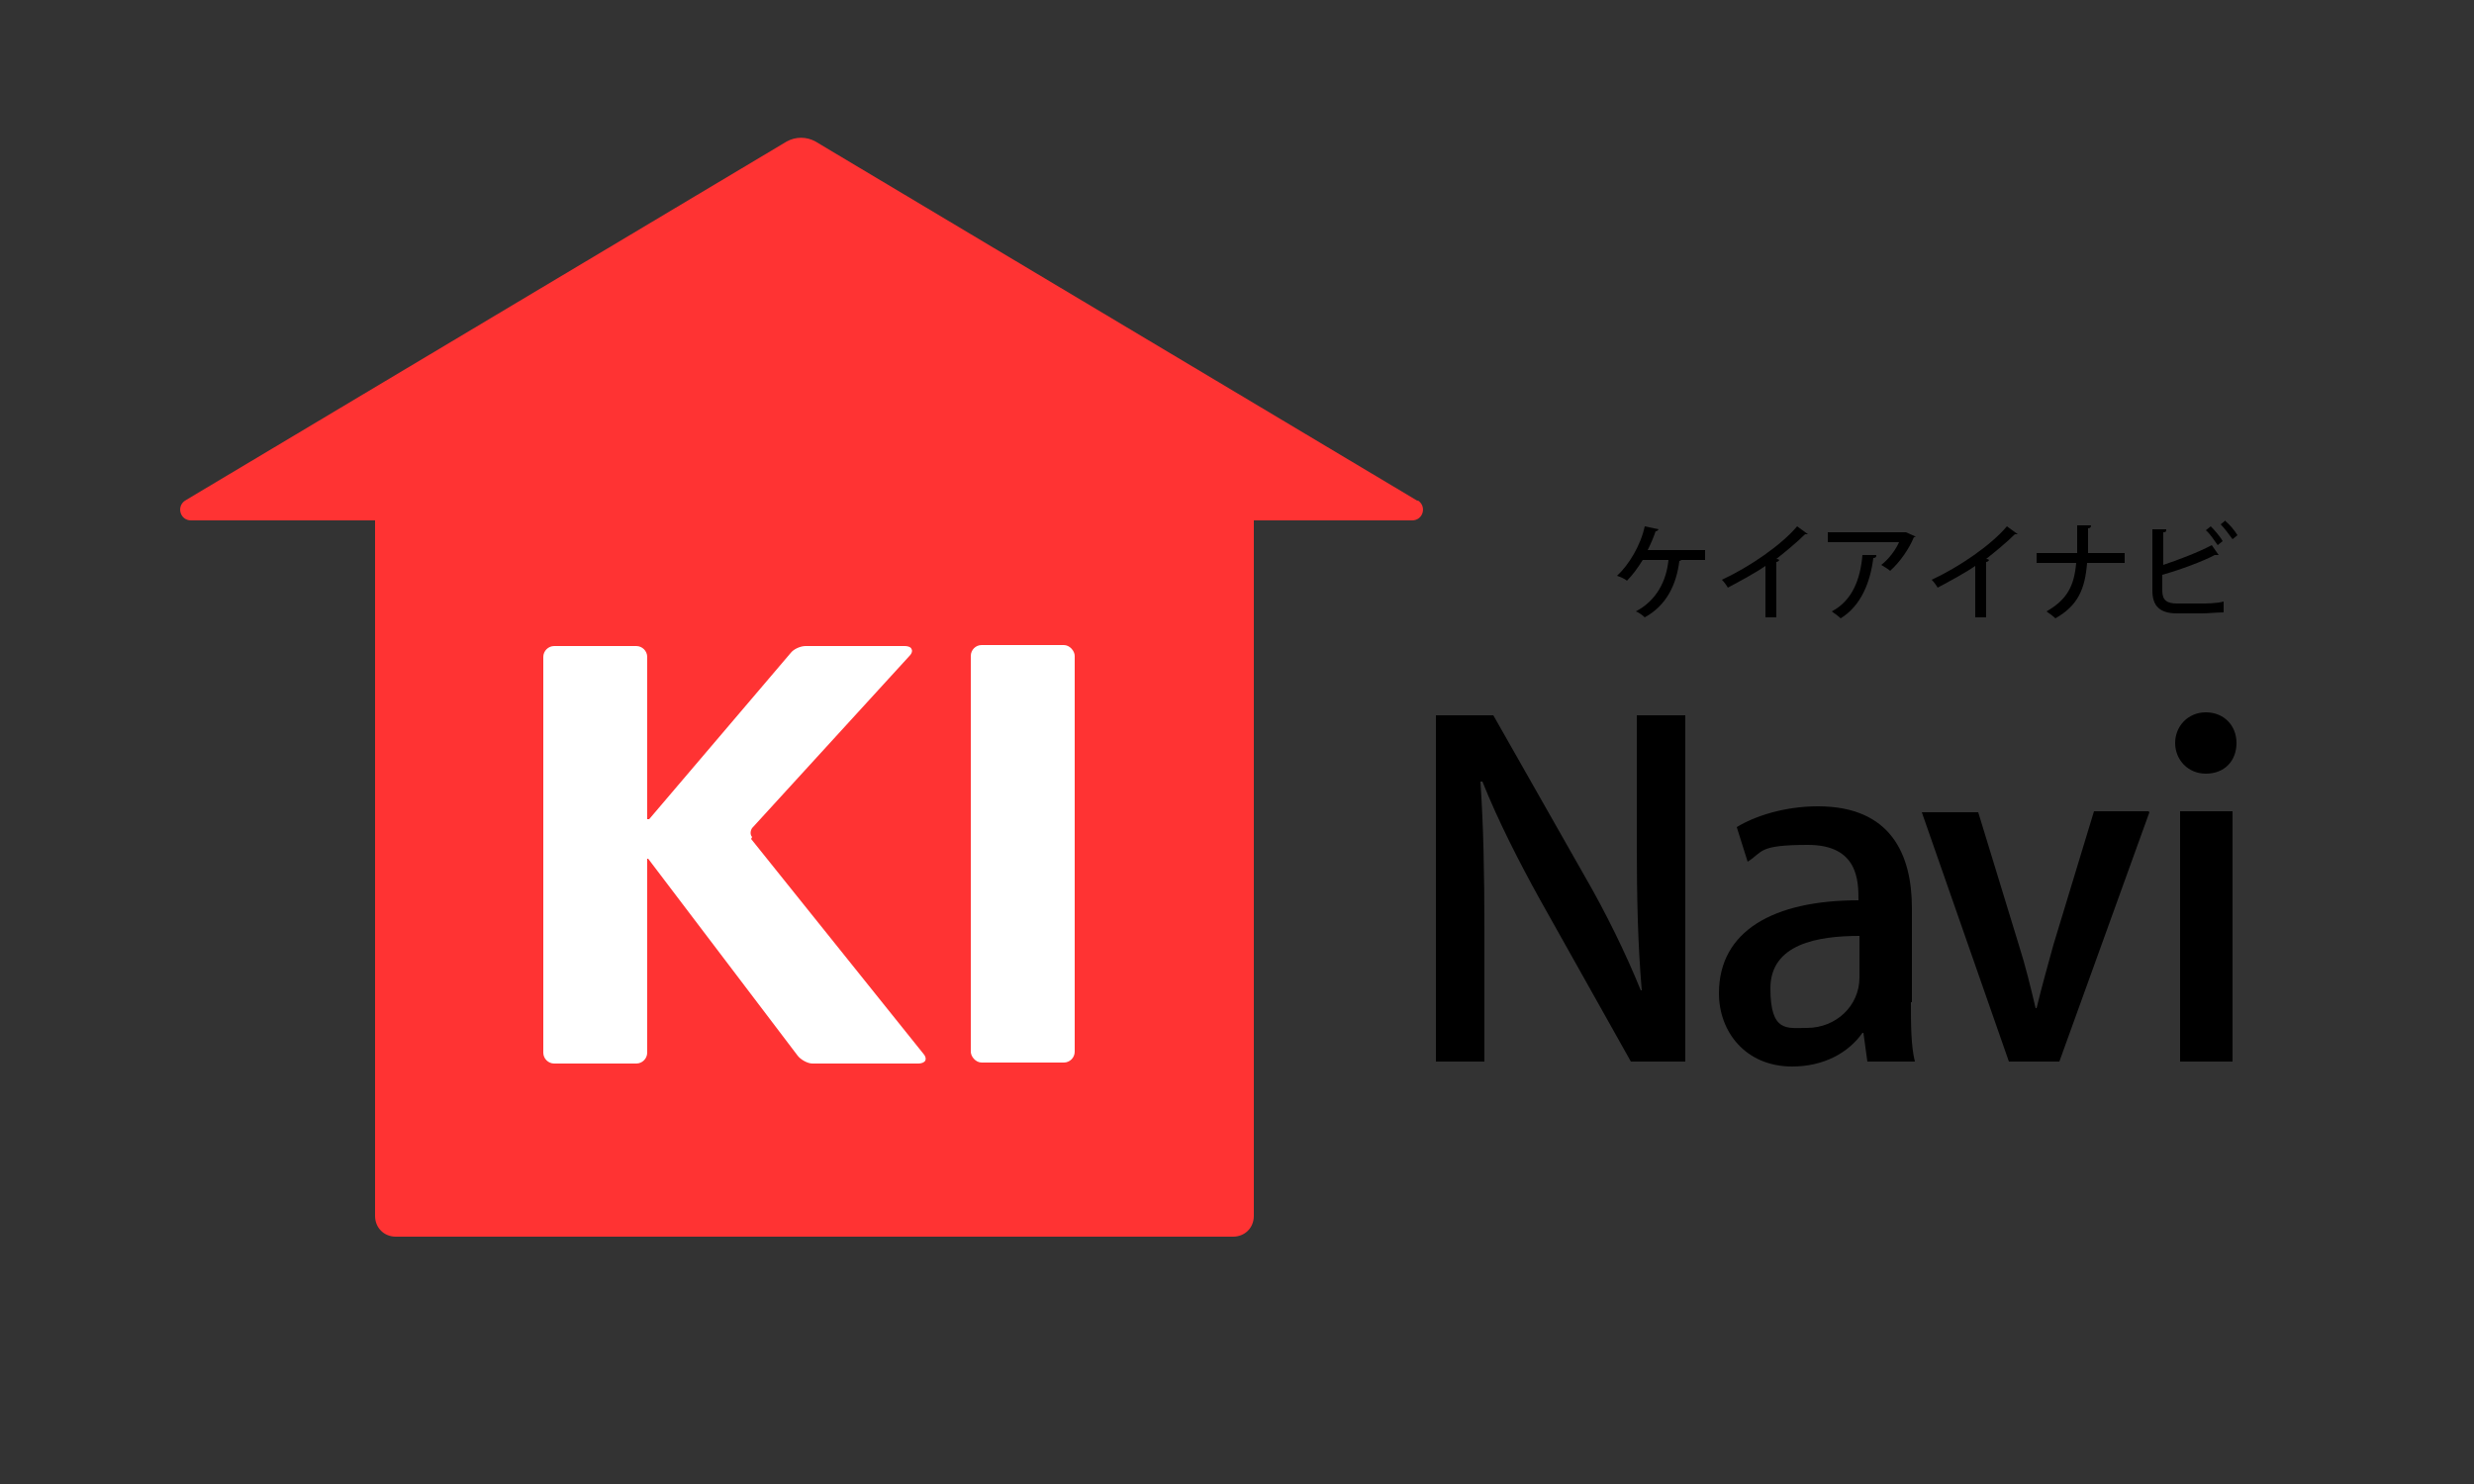 <?xml version="1.0" encoding="UTF-8"?>
<svg id="_レイヤー_1" data-name="レイヤー 1" xmlns="http://www.w3.org/2000/svg" width="250" height="150" version="1.1" viewBox="0 0 250 150">
  <rect x="0" y="0" width="250" height="150" fill="#333333" stroke="none"/>
  <path d="M143.2,50.6L82.4,14.3c-.9-.5-2-.5-2.9,0L18.7,50.6c-.9.6-.5,2,.6,2h18.6v70.3c0,1.2.9,2.1,2.1,2.1h84.6c1.2,0,2.1-.9,2.1-2.1V52.6h16c1.1,0,1.5-1.4.6-2Z" fill="#f33" stroke-width="0"/>
  <g>
    <path d="M76,84.6c-.2-.2-.2-.6,0-.9l15.9-17.4c.3-.3.3-.6.2-.7,0-.1-.2-.3-.7-.3h-10c-.5,0-1.2.3-1.5.7l-14.3,16.8c0,0-.2,0-.2,0v-16.4c0-.6-.5-1.1-1.1-1.1h-8.3c-.6,0-1.1.5-1.1,1.1v40c0,.6.5,1.1,1.1,1.1h8.3c.6,0,1.1-.5,1.1-1.1v-19.6s0,0,.1,0l15.1,19.9c.3.4,1,.8,1.5.8h10.7c.3,0,.6-.1.7-.3.1-.2,0-.5-.2-.7l-17.4-21.7Z" fill="#fff" stroke-width="0"/>
    <rect x="98.1" y="65.2" width="10.5" height="42.2" rx="1.1" ry="1.1" fill="#fff" stroke-width="0"/>
  </g>
  <g>
    <path d="M170.2,107.3h-5.4l-9.2-16.4c-2.1-3.8-4.2-7.9-5.8-11.9h-.2c.3,4.5.4,9,.4,15.2v13.1h-4.9v-35h5.8l9.2,16.2c2.2,3.8,4.2,7.9,5.7,11.6h.1c-.4-4.8-.5-9.3-.5-14.9v-12.9h4.9v35Z" fill="#000" stroke-width="0"/>
    <path d="M193.1,101.3c0,2.2,0,4.4.4,6h-4.8l-.4-2.9h-.1c-1.4,2-3.9,3.4-7.1,3.4-4.7,0-7.4-3.5-7.4-7.4,0-6.3,5.5-9.4,14.1-9.4,0-1.9,0-5.6-5.1-5.6s-4.5.7-6.1,1.7l-1.1-3.5c1.8-1.1,4.8-2.1,8.2-2.1,7.4,0,9.5,4.9,9.5,10.3v9.5ZM187.9,94.6c-4.2,0-9,.8-9,5.3s1.7,4,3.7,4c2.9,0,5.3-2.2,5.3-5.1v-4.2Z" fill="#000" stroke-width="0"/>
    <path d="M217.2,82.1l-9.1,25.2h-5.1l-8.8-25.2h5.7l4.1,13.4c.7,2.2,1.2,4.3,1.7,6.4h.1c.5-2.1,1.1-4.2,1.7-6.4l4.1-13.5h5.5Z" fill="#000" stroke-width="0"/>
    <path d="M222.9,78.2c-1.8,0-3.1-1.4-3.1-3.1s1.3-3.1,3.1-3.1,3.1,1.3,3.1,3.1-1.2,3.1-3.1,3.1ZM225.6,107.3h-5.3v-25.3h5.3v25.3Z" fill="#000" stroke-width="0"/>
  </g>
  <g>
    <path d="M172.3,55.6v1h-2.4c0,0-.1.1-.2.1-.3,2.4-1.3,4.5-3.5,5.7-.2-.2-.6-.5-.9-.6,2.1-1.1,3.1-3.1,3.3-5.2h-2.6c-.5.8-1,1.5-1.6,2.1-.2-.2-.7-.4-1-.5,1.2-1.1,2.4-3.1,2.8-5l1.4.3c0,0-.1.2-.3.2-.2.6-.5,1.3-.8,1.9h5.8Z" fill="#000" stroke-width="0"/>
    <path d="M182.7,54c0,0-.1,0-.2,0s0,0-.1,0c-.8.8-1.9,1.7-2.9,2.5,0,0,.2,0,.3.1,0,0-.1.2-.3.2v5.6h-1.1v-5.2c-1,.7-2.5,1.5-3.8,2.2-.1-.2-.4-.6-.6-.8,2.8-1.3,6-3.5,7.6-5.4l1.1.8Z" fill="#000" stroke-width="0"/>
    <path d="M193.6,54.2c0,0-.1.1-.2.1-.5,1.2-1.4,2.5-2.4,3.4-.2-.2-.6-.4-.9-.6.8-.6,1.5-1.6,1.8-2.3h-7.2v-1h7.9c0,0,.9.4.9.4ZM189.6,56.2c0,.1-.1.2-.3.2-.3,2.4-1.2,4.8-3.3,6.1-.2-.2-.6-.5-.9-.7,2.1-1.1,2.9-3.3,3.1-5.7h1.4Z" fill="#000" stroke-width="0"/>
    <path d="M203.9,54c0,0-.1,0-.2,0s0,0-.1,0c-.8.8-1.9,1.7-2.9,2.5,0,0,.2,0,.3.1,0,0-.1.2-.3.2v5.6h-1.1v-5.2c-1,.7-2.5,1.5-3.8,2.2-.1-.2-.4-.6-.6-.8,2.8-1.3,6-3.5,7.6-5.4l1.1.8Z" fill="#000" stroke-width="0"/>
    <path d="M214.7,56.9h-3.8c-.2,2.6-.9,4.3-3.2,5.6-.2-.2-.6-.5-.9-.7,2.1-1.2,2.8-2.6,3-4.9h-4v-1h4.1c0-.8,0-1.7,0-2.8h1.4c0,.2-.1.3-.3.3,0,.9,0,1.7,0,2.5h3.7v1Z" fill="#000" stroke-width="0"/>
    <path d="M222.4,61c.5,0,1.6,0,2.3-.2,0,.3,0,.7,0,1.1-.6,0-1.7.1-2.2.1h-2.5c-1.7,0-2.5-.7-2.5-2.3v-6.2h1.4c0,.2,0,.3-.3.3v3.3c1.5-.5,3.6-1.3,4.9-2l.7,1s0,0-.2,0-.1,0-.2,0c-1.1.6-3.5,1.5-5.3,2v1.6c0,1,.5,1.3,1.5,1.3h2.4ZM223.4,53.2c.4.4,1,1.1,1.2,1.5l-.5.4c-.3-.4-.8-1.2-1.2-1.5l.5-.4ZM224.8,52.6c.5.4,1,1,1.3,1.5l-.5.4c-.3-.4-.8-1.1-1.2-1.5l.5-.4Z" fill="#000" stroke-width="0"/>
  </g>
</svg>